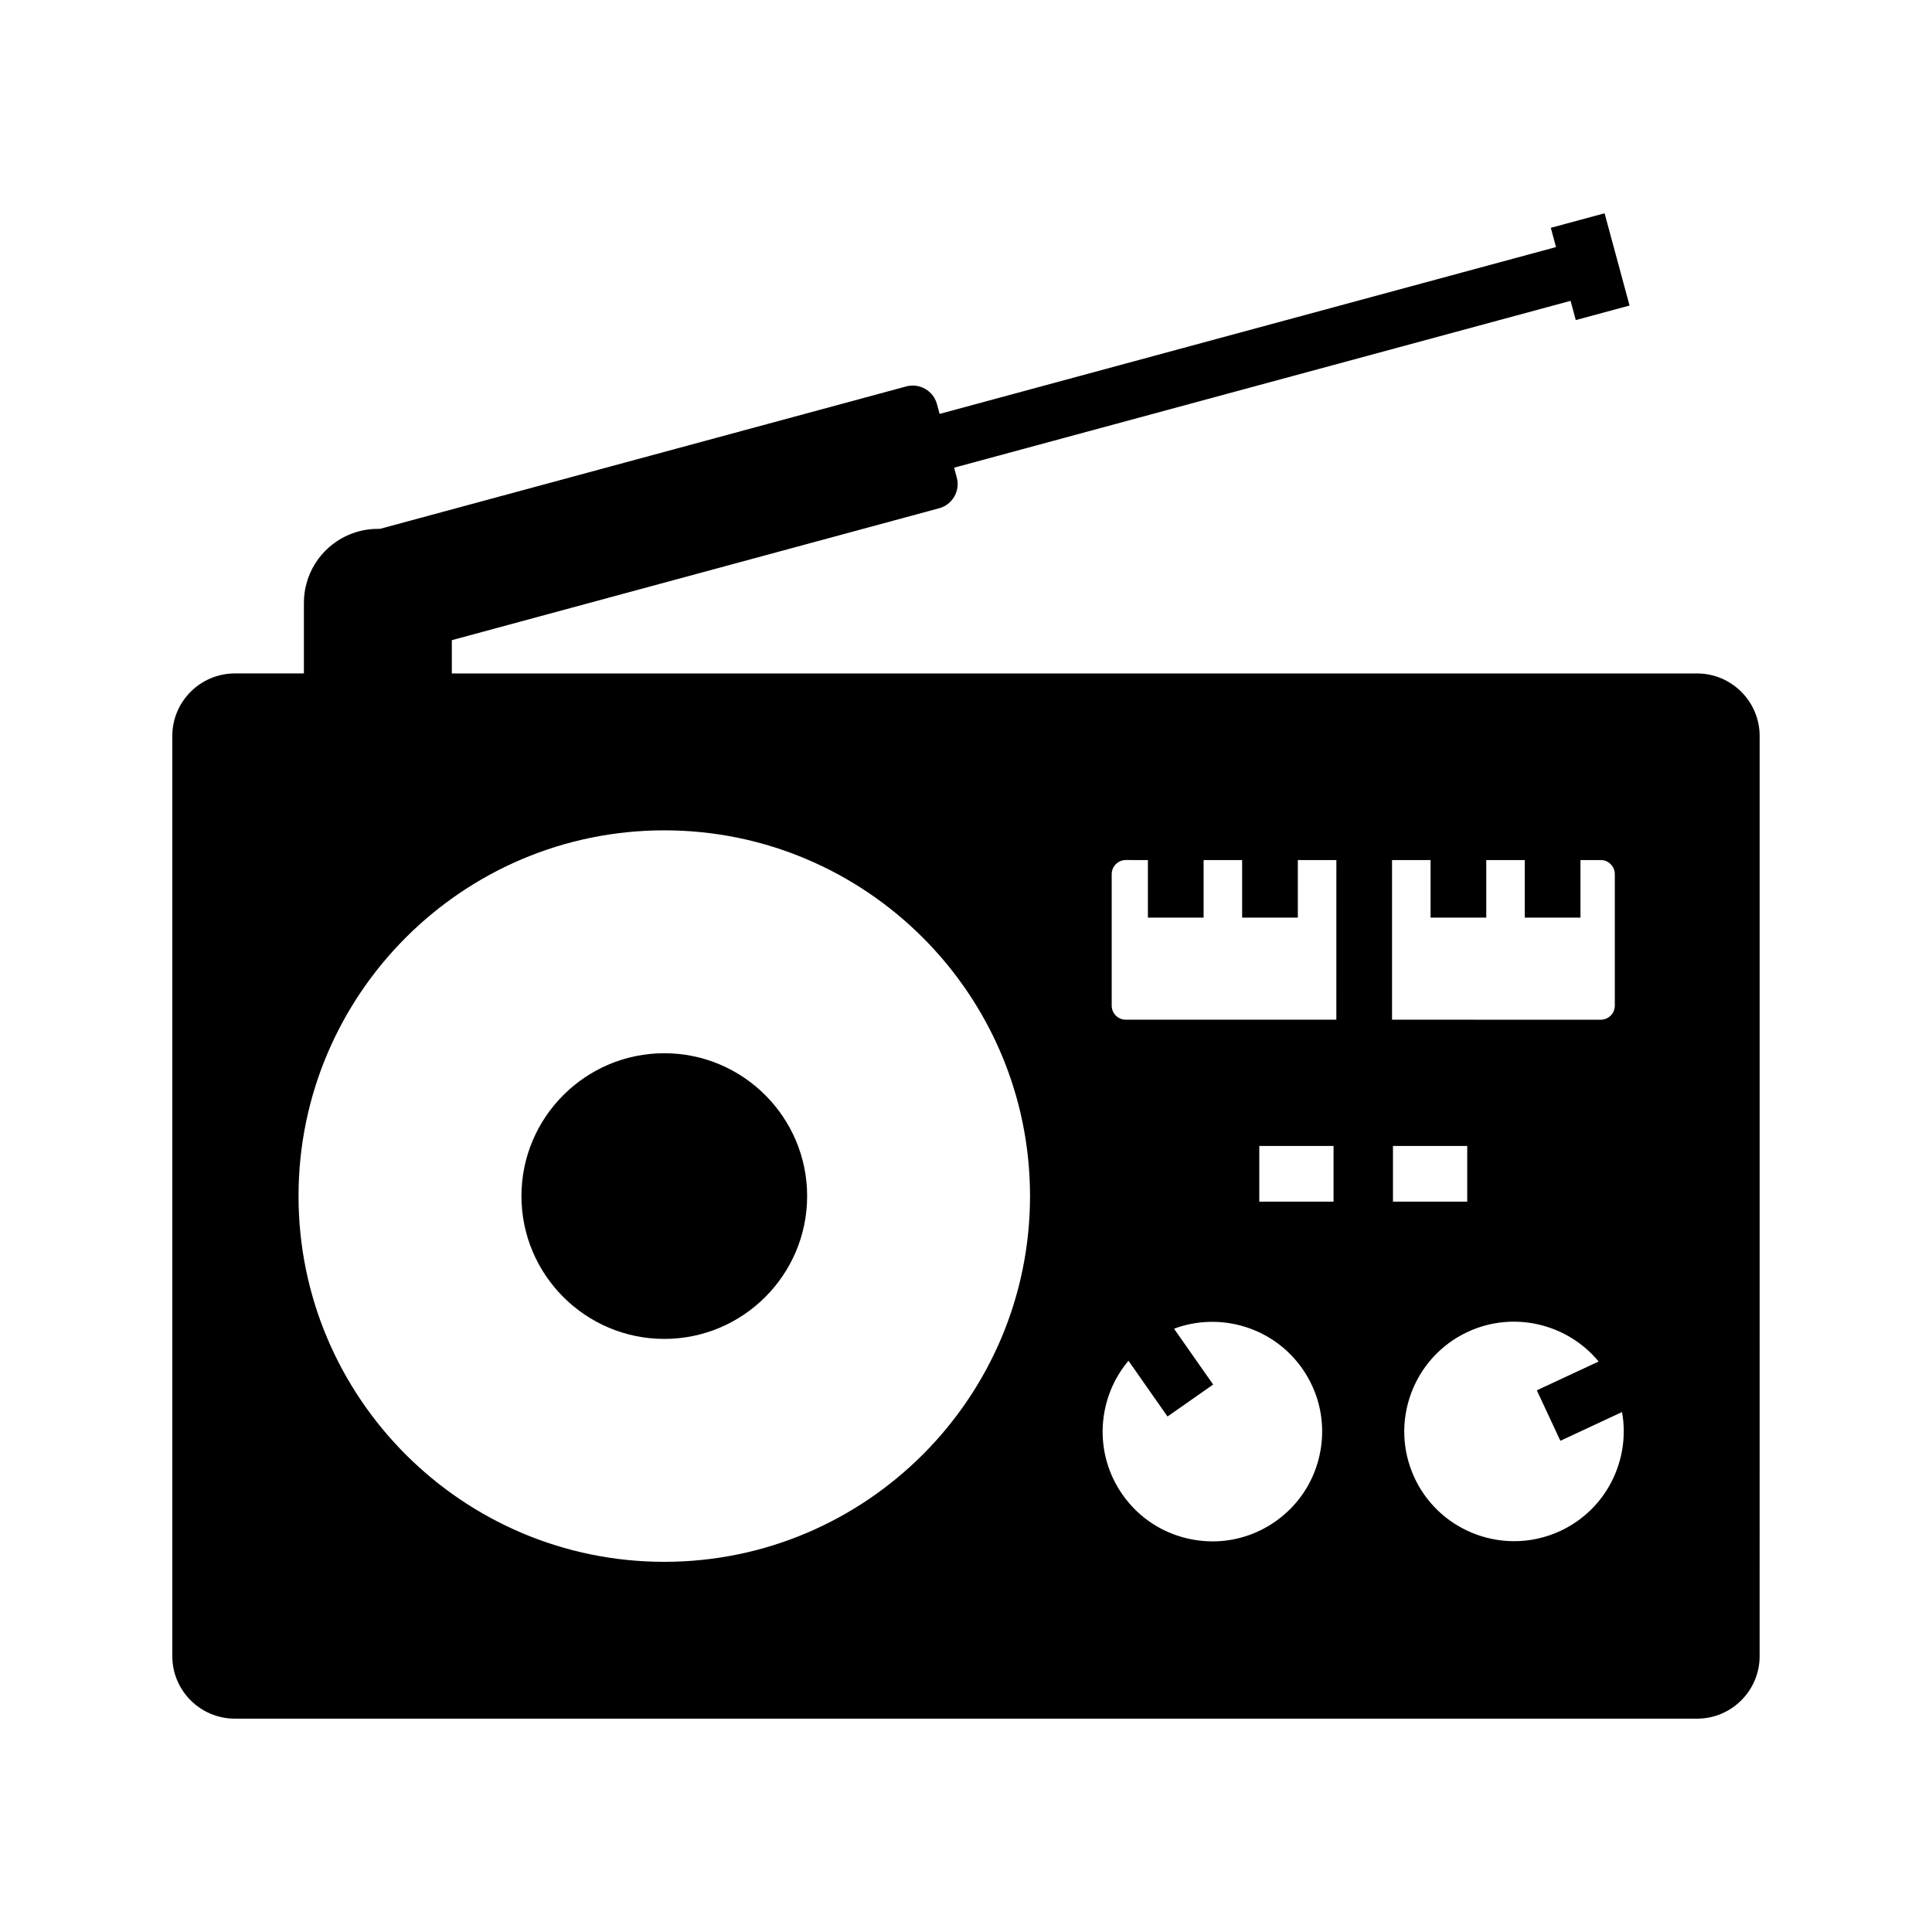 <?xml version="1.0" encoding="UTF-8"?>
<!-- Uploaded to: ICON Repo, www.svgrepo.com, Generator: ICON Repo Mixer Tools -->
<svg fill="#000000" width="800px" height="800px" version="1.1" viewBox="144 144 512 512" xmlns="http://www.w3.org/2000/svg">
 <g>
  <path d="m357.9 460.97c0 20.875-16.984 37.855-37.855 37.855s-37.855-16.98-37.855-37.855c0-20.871 16.984-37.852 37.855-37.852s37.855 16.98 37.855 37.852z"/>
  <path d="m593.75 322.47h-330.01v-8.82l129.14-34.957c1.711-0.461 3.141-1.566 4.023-3.106 0.879-1.535 1.113-3.324 0.648-5.039l-0.703-2.609 163.37-44.215 1.379 5.098 14.25-3.852-6.617-24.449-14.25 3.852 1.383 5.102-163.36 44.215-0.703-2.602c-0.469-1.711-1.57-3.144-3.106-4.023-1.539-0.887-3.332-1.117-5.043-0.656l-139.47 37.746h-0.004c-0.176-0.004-0.359-0.004-0.543-0.004-0.402 0-0.762 0.012-1.102 0.031-4.242 0.234-8.336 1.875-11.562 4.621l-0.301 0.25c-2.922 2.582-4.992 5.93-5.973 9.652-0.438 1.625-0.66 3.32-0.66 5.043v18.719h-18.301c-9.141 0-16.574 7.438-16.574 16.574v243.85c0 9.137 7.434 16.57 16.574 16.57h387.51c9.141 0 16.574-7.434 16.574-16.57l0.004-243.84c0-9.137-7.434-16.578-16.574-16.578zm-273.71 235.43c-53.445 0-96.926-43.477-96.926-96.926 0-53.441 43.477-96.926 96.926-96.926 53.445 0 96.926 43.484 96.926 96.926 0 53.445-43.477 96.926-96.926 96.926zm173.9-29.469c-1.348 7.652-5.598 14.32-11.961 18.781-4.949 3.465-10.711 5.269-16.625 5.269-1.699 0-3.41-0.152-5.113-0.453-7.656-1.348-14.32-5.594-18.781-11.961-7.723-11.035-6.707-25.613 1.598-35.453l2.941 4.195 3.008 4.301 4.398 6.277 12.094-8.469-4.43-6.32-3-4.289-2.938-4.191c12.113-4.512 26.234-0.492 33.988 10.578 3.457 4.949 5.266 10.711 5.266 16.629 0.004 1.691-0.145 3.398-0.445 5.106zm3.465-65.98h-19.68v-14.762h19.68zm0.738-48.219h-55.793c-2.062 0-3.738-1.672-3.738-3.734v-34.84c0-2.062 1.676-3.738 3.738-3.738l5.856 0.004v15.254h14.762v-15.254h10.211v15.254h14.762v-15.254h10.211zm14.762-42.309h10.211v15.254h14.762v-15.254h10.203v15.254h14.762v-15.254h5.363c2.062 0 3.738 1.676 3.738 3.738v34.84c0 2.062-1.676 3.734-3.738 3.734l-55.301-0.004zm0.246 75.766h19.68v14.762h-19.68zm44.371 102.02c-1.984 0.922-4.019 1.605-6.07 2.051-2.051 0.453-4.117 0.668-6.176 0.668-10.965 0-21.48-6.219-26.41-16.793-6.781-14.539-0.469-31.883 14.07-38.66 12.25-5.707 26.484-2.125 34.719 7.836l-4.641 2.164-4.746 2.211-6.992 3.262 6.238 13.379 6.945-3.242 4.754-2.215 4.644-2.168c2.277 12.672-4.129 25.812-16.336 31.508z"/>
 </g>
</svg>